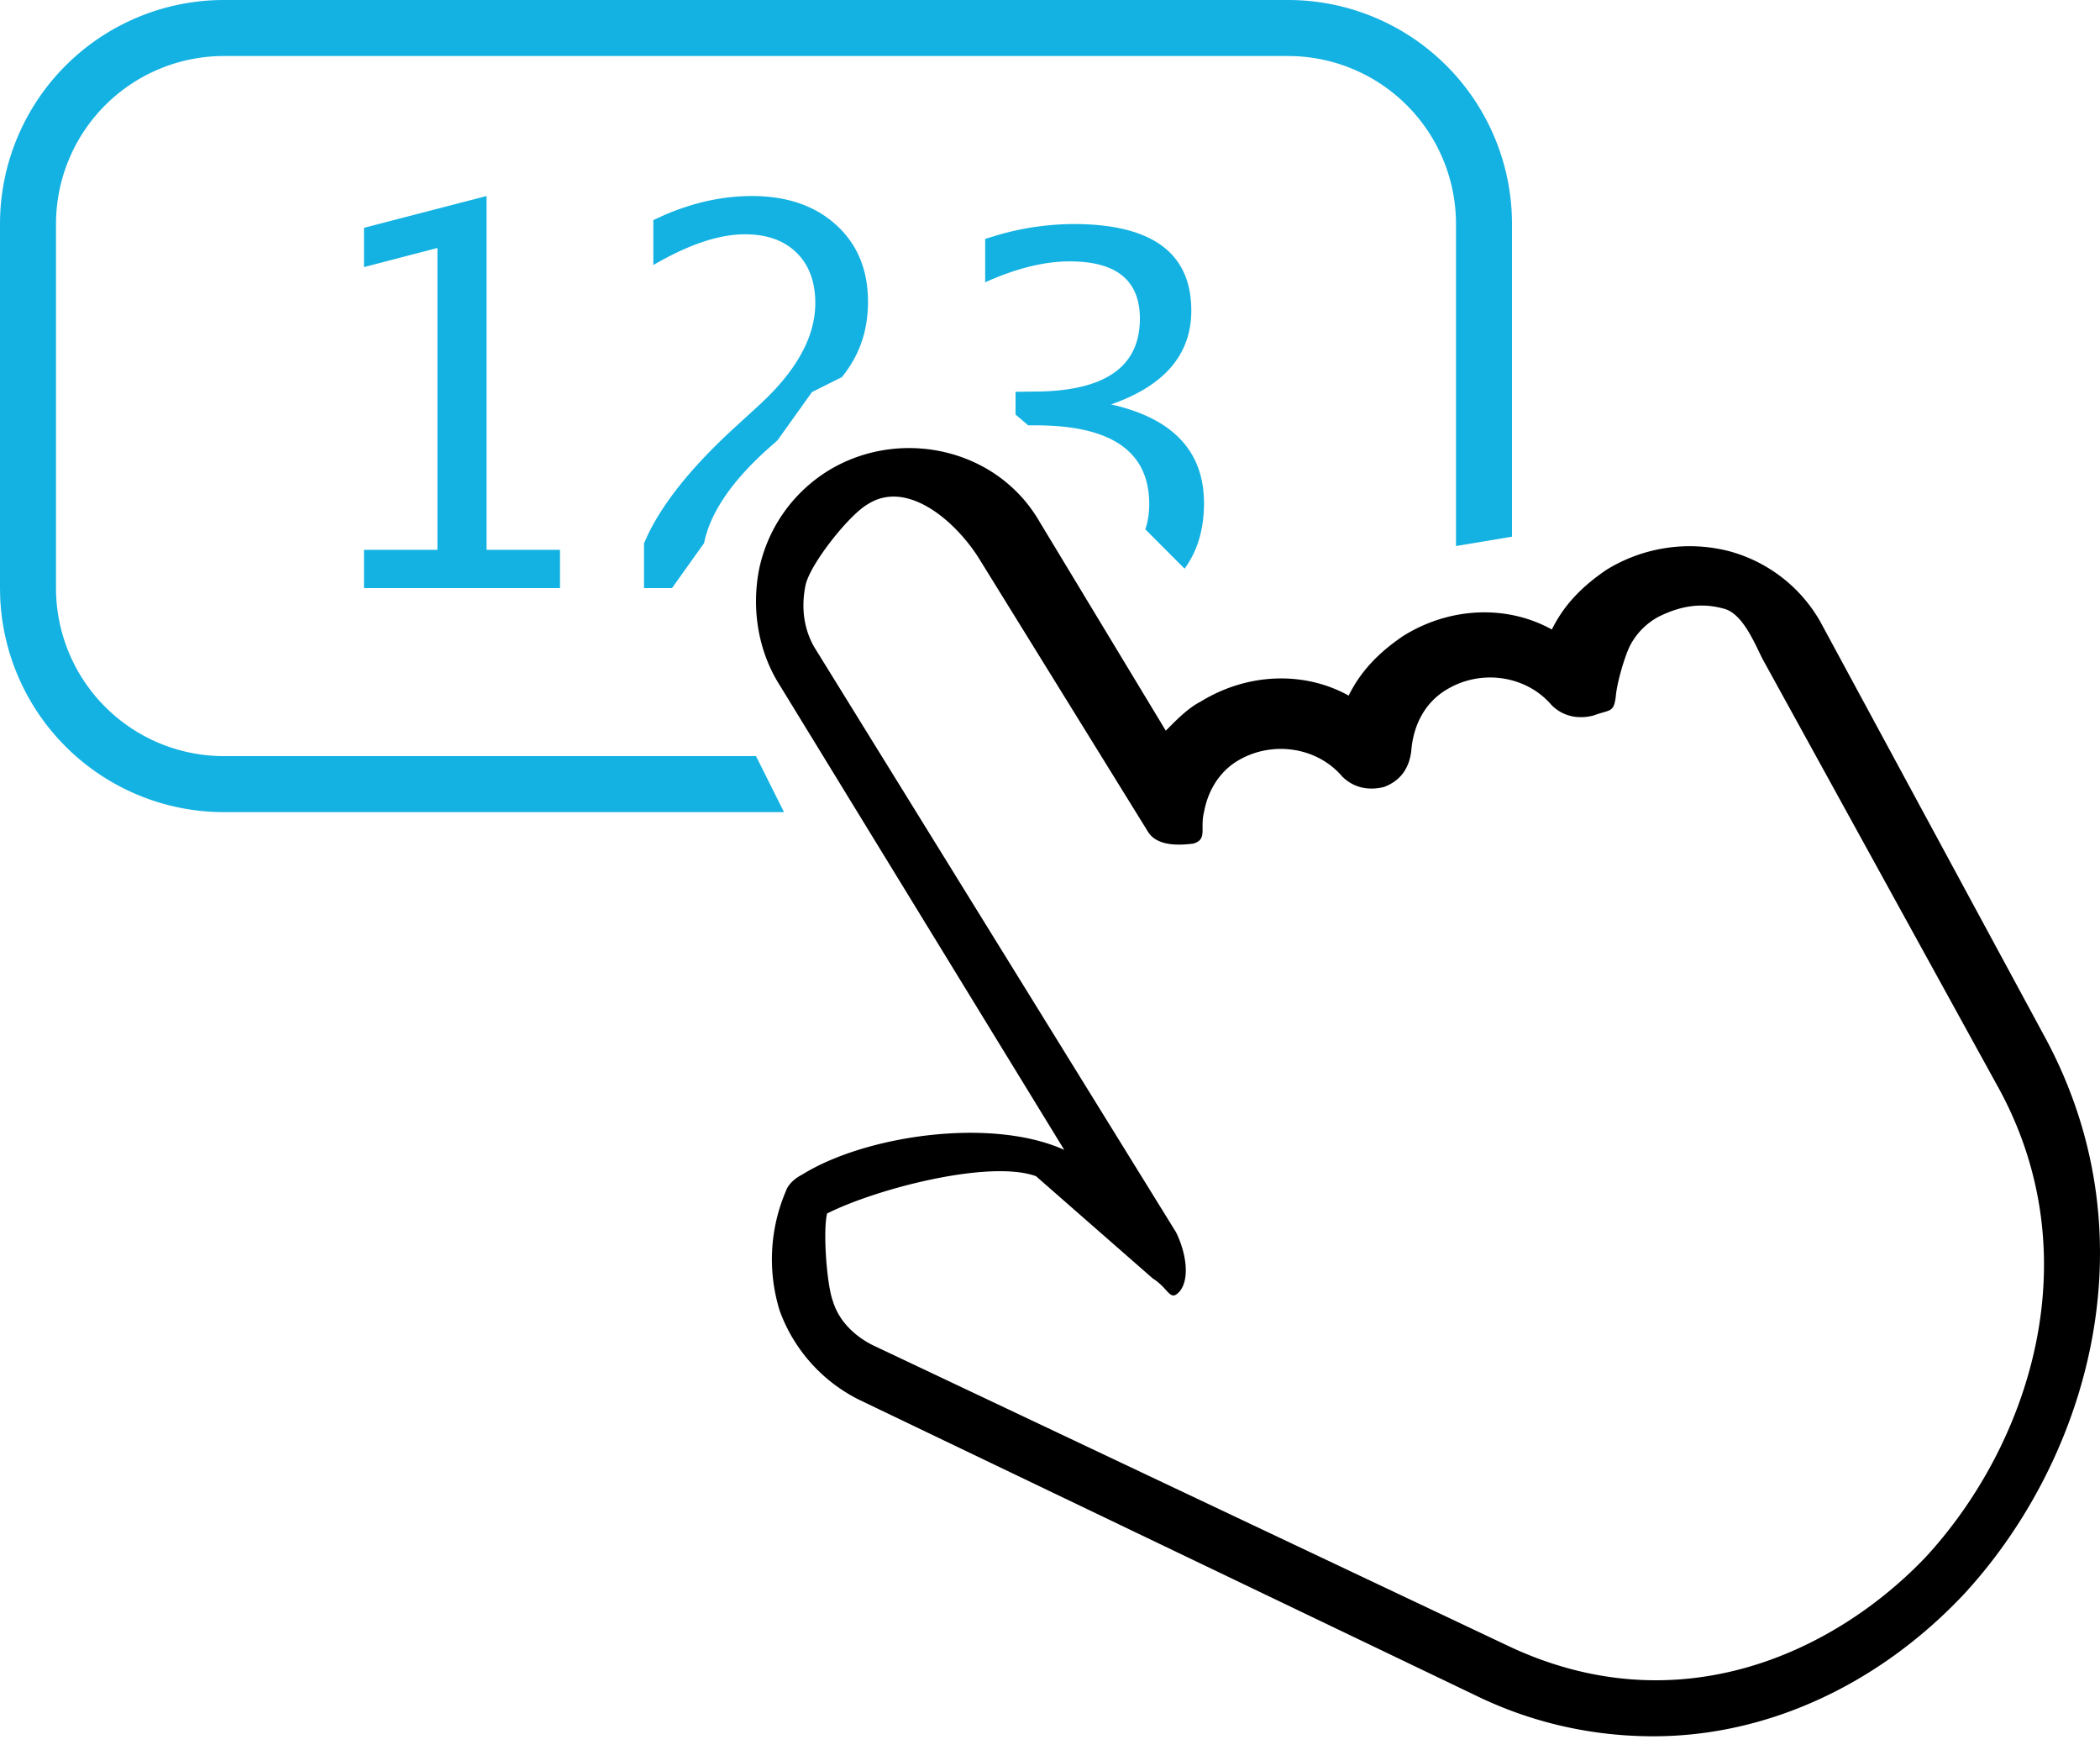 <svg width="60" height="50" viewBox="0 0 60 50" xmlns="http://www.w3.org/2000/svg"><g fill="none"><path d="M47.241 49.6c-1.683 0-3.425-.354-5.108-1.18l-17.59-8.435a4.596 4.596 0 01-2.264-2.536 4.954 4.954 0 01.174-3.421c.058-.177.232-.354.464-.472 1.8-1.121 5.4-1.652 7.49-.708l-8.128-13.272c-.639-1.003-.813-2.242-.58-3.362a4.357 4.357 0 011.973-2.773c2.032-1.238 4.818-.649 6.037 1.475l3.6 5.958c.29-.295.638-.65.987-.826 1.335-.826 2.96-.885 4.237-.177.349-.708.871-1.239 1.568-1.71 1.335-.827 2.96-.886 4.238-.178.348-.708.87-1.238 1.567-1.71a4.532 4.532 0 013.483-.531 4.275 4.275 0 012.613 2.005l6.443 11.916c3.135 5.84 1.103 12.15-2.322 15.867-2.438 2.595-5.63 4.07-8.882 4.07zm-23.61-14.934c-.12.48-.014 2.02.165 2.5.18.6.658 1.02 1.137 1.26l18.123 8.576c4.904 2.34 9.39.18 11.962-2.519 2.931-3.178 4.785-8.576 2.034-13.494l-6.7-12.176c-.238-.48-.58-1.31-1.118-1.43-.658-.18-1.257-.06-1.855.24a1.97 1.97 0 00-.779.77c-.17.3-.405 1.122-.434 1.5-.06.48-.162.368-.64.548-.48.12-.898 0-1.197-.3-.718-.84-1.974-1.02-2.93-.48-.659.36-1.018 1.02-1.078 1.8-.06.48-.299.84-.777 1.02-.479.12-.897 0-1.196-.3-.718-.84-1.974-1.02-2.931-.48-.538.3-.897.84-1.017 1.499-.12.48.108.78-.31.9-.479.06-1.066.057-1.305-.363L28 16c-.658-1.08-2.064-2.32-3.2-1.6-.538.3-1.667 1.727-1.787 2.327-.12.6-.06 1.2.24 1.74L33.6 35.2c.24.48.424 1.246.125 1.666-.3.36-.31-.046-.789-.345L29.6 33.6c-1.316-.48-4.534.346-5.97 1.066z" fill="#000"/><path d="M36.8 0a6.4 6.4 0 016.4 6.4v8.932l-1.6.267V6.4a4.8 4.8 0 00-4.586-4.795L36.8 1.6H6.4a4.8 4.8 0 00-4.8 4.8v10.4a4.8 4.8 0 004.8 4.8h15.2l.8 1.6h-16a6.4 6.4 0 01-6.396-6.17L0 16.8V6.4A6.4 6.4 0 016.4 0zM13.902 5.6v10.107H16V16.8h-5.6v-1.093h2.098V7.084L10.4 7.63V6.508l3.502-.908zm7.583 0c1 0 1.801.276 2.407.827.605.551.908 1.282.908 2.193 0 .654-.153 1.235-.458 1.742-.078.13-.173.266-.285.41l-.857.428-.984 1.376-.126.112-.221.197c-1.003.918-1.588 1.797-1.754 2.638l.001-.007L19.2 16.8h-.8v-1.277l.095-.214c.44-.93 1.244-1.937 2.413-3.02l.815-.746.202-.194c.912-.904 1.369-1.801 1.369-2.692 0-.61-.18-1.09-.537-1.44-.358-.35-.85-.524-1.474-.524-.74 0-1.612.293-2.616.878V6.287l.315-.144c.84-.362 1.674-.543 2.503-.543zm9.185.8c2.244 0 3.367.824 3.367 2.472 0 1.254-.764 2.148-2.292 2.681 1.77.399 2.655 1.34 2.655 2.825 0 .74-.185 1.362-.555 1.867l-1.122-1.124c.075-.22.112-.46.112-.721 0-1.5-1.08-2.249-3.24-2.249h-.218l-.362-.31.001-.648.512-.007.23-.003c1.873-.052 2.81-.745 2.81-2.08 0-1.091-.667-1.636-2.002-1.636-.732 0-1.538.2-2.418.598v-1.24l.37-.113A7.88 7.88 0 0130.67 6.4z" fill="#14B2E2"/></g></svg>